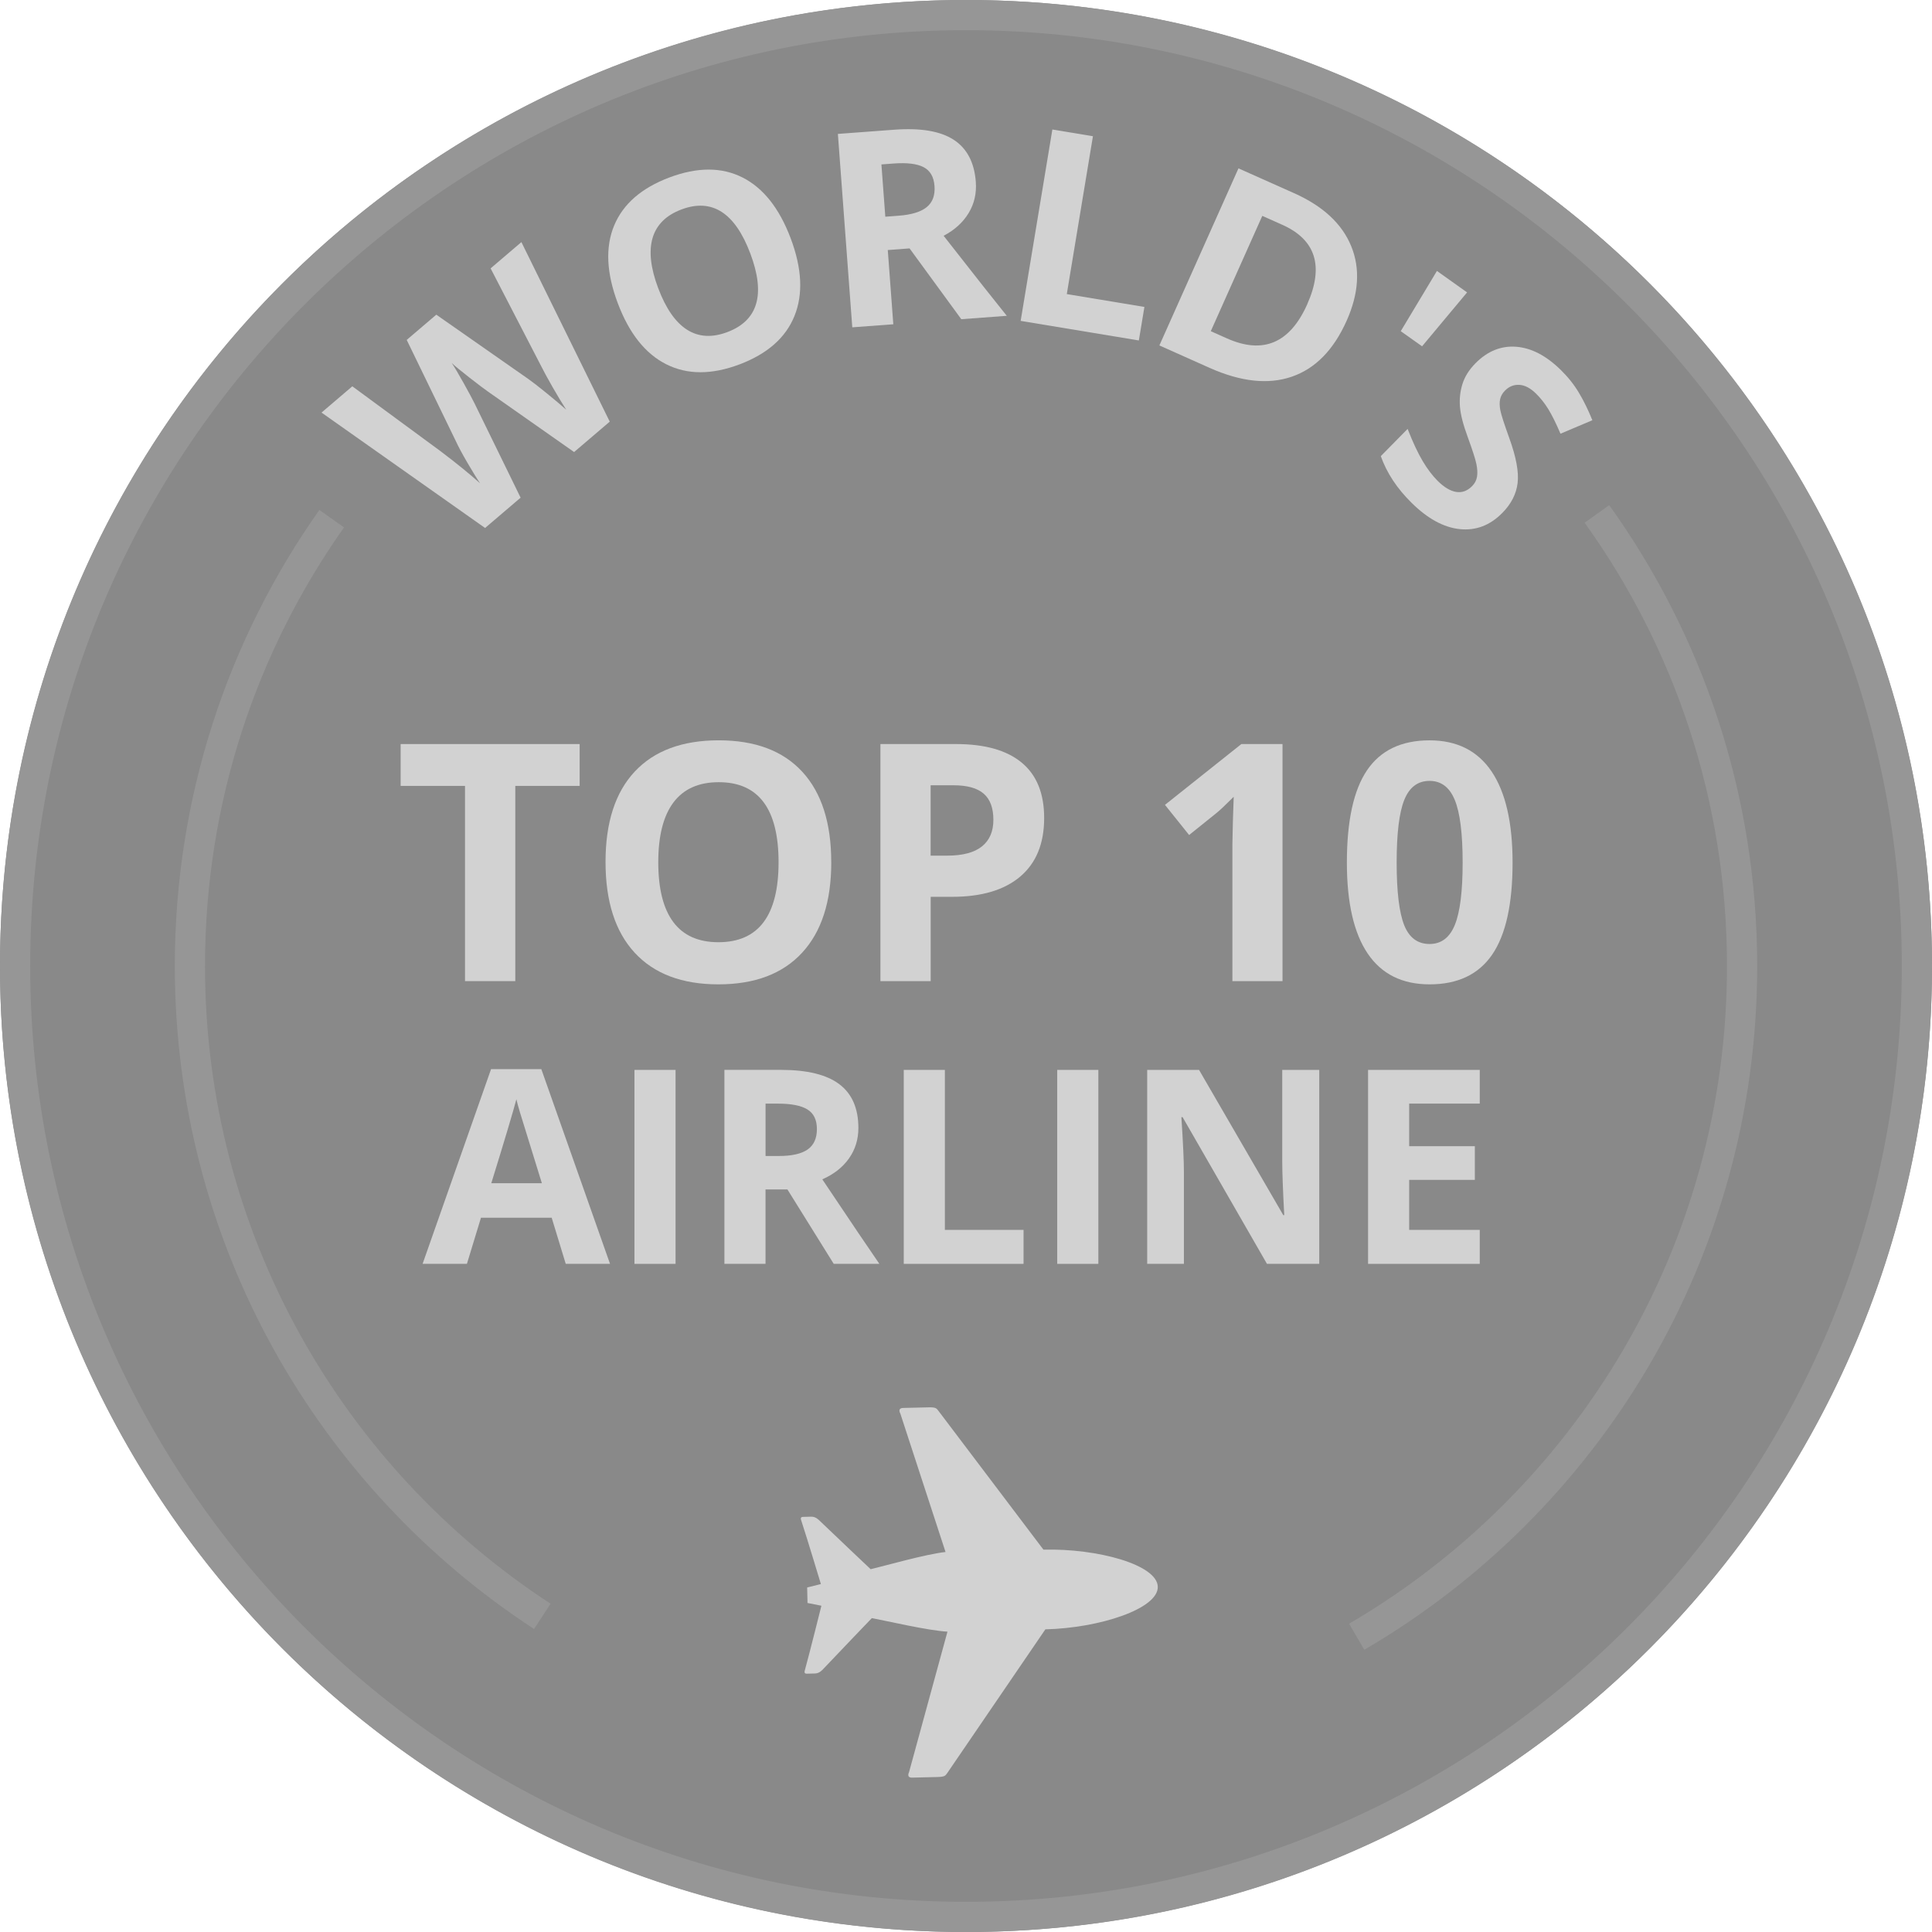 <?xml version="1.0" encoding="UTF-8"?><svg id="Layer_3" xmlns="http://www.w3.org/2000/svg" viewBox="0 0 64 64"><defs><style>.cls-1{fill:#969696;}.cls-2{fill:#d2d2d2;}.cls-3{fill:none;stroke:#969696;stroke-miterlimit:10;}.cls-4{fill:#282828;opacity:.55;}</style></defs><circle id="_ллипс_224" class="cls-4" cx="32" cy="32" r="32"/><g id="_ллипс_221"><path class="cls-1" d="M32,1c17.093,0,31,13.906,31,31s-13.907,31-31,31S1,49.093,1,32,14.906,1,32,1M32,0C14.327,0,0,14.327,0,32S14.327,64,32,64s32-14.327,32-32S49.673,0,32,0h0Z"/></g><g><path class="cls-2" d="M20.198,13.968l-1.18,1.007-2.853-2.003c-.102-.07-.305-.224-.609-.46-.303-.236-.501-.399-.594-.49,.089,.132,.221,.353,.395,.665s.294,.537,.363,.676l1.526,3.123-1.177,1.004-5.418-3.823,1.02-.87,2.902,2.134c.529,.399,.973,.759,1.33,1.078-.095-.138-.232-.361-.412-.668s-.31-.552-.394-.735l-1.624-3.346,.98-.836,3.048,2.13c.136,.096,.335,.25,.596,.462,.262,.212,.482,.398,.661,.557-.126-.193-.275-.44-.448-.741-.173-.301-.307-.55-.404-.744l-1.654-3.198,1.02-.87,2.927,5.948Z"/><path class="cls-2" d="M26.193,7.896c.374,.995,.416,1.853,.124,2.573-.292,.721-.899,1.254-1.82,1.602-.921,.347-1.73,.346-2.424-.003-.695-.349-1.231-1.023-1.608-2.024-.377-1-.417-1.858-.121-2.572s.906-1.245,1.83-1.593c.924-.348,1.73-.348,2.42-.001,.69,.348,1.223,1.02,1.599,2.019Zm-4.388,1.653c.253,.672,.571,1.129,.954,1.373,.383,.244,.828,.27,1.335,.079,1.017-.383,1.271-1.25,.762-2.602-.51-1.355-1.271-1.841-2.283-1.46-.507,.191-.825,.506-.955,.944-.129,.438-.067,.993,.186,1.665Z"/><path class="cls-2" d="M29.409,8.284l.183,2.458-1.359,.101-.477-6.407,1.867-.139c.871-.065,1.527,.046,1.968,.332,.441,.286,.686,.752,.734,1.397,.028,.377-.05,.72-.236,1.029s-.462,.561-.83,.756c1.071,1.369,1.769,2.252,2.092,2.651l-1.507,.112-1.713-2.345-.723,.054Zm-.083-1.105l.439-.033c.429-.032,.741-.127,.935-.286,.194-.158,.279-.391,.257-.698-.023-.304-.144-.512-.362-.625-.219-.113-.547-.153-.985-.121l-.412,.031,.129,1.731Z"/><path class="cls-2" d="M33.811,10.628l1.05-6.338,1.344,.223-.866,5.229,2.571,.426-.184,1.11-3.915-.648Z"/><path class="cls-2" d="M44.608,10.627c-.431,.966-1.036,1.583-1.815,1.851s-1.688,.17-2.726-.293l-1.661-.742,2.62-5.866,1.842,.822c.958,.428,1.588,1.013,1.892,1.755s.253,1.567-.152,2.474Zm-1.306-.545c.562-1.26,.288-2.139-.825-2.636l-.662-.295-1.706,3.82,.534,.238c1.198,.535,2.085,.16,2.66-1.127Z"/><path class="cls-2" d="M48.599,9.686l-1.491,1.786-.706-.501,1.198-1.996,.999,.711Z"/><path class="cls-2" d="M49.767,16.99c-.407,.414-.876,.592-1.408,.538-.532-.055-1.063-.344-1.593-.866-.489-.481-.83-.999-1.025-1.552l.888-.902c.173,.442,.339,.797,.498,1.064,.158,.267,.326,.488,.503,.663,.213,.21,.416,.33,.61,.361s.37-.035,.528-.195c.088-.089,.142-.194,.161-.314,.019-.119,.011-.259-.022-.419-.033-.16-.129-.458-.288-.894-.15-.407-.235-.74-.256-.999s.006-.509,.082-.752c.075-.243,.218-.472,.43-.687,.399-.405,.85-.588,1.353-.549,.502,.039,.996,.296,1.48,.773,.238,.234,.438,.486,.598,.755,.161,.269,.308,.571,.443,.906l-1.056,.446c-.145-.341-.279-.609-.399-.807-.121-.197-.258-.372-.413-.523-.184-.181-.367-.277-.549-.288s-.341,.052-.477,.19c-.085,.085-.138,.18-.161,.283-.023,.102-.021,.226,.007,.371,.028,.144,.128,.454,.299,.927,.226,.626,.317,1.12,.273,1.482s-.213,.692-.507,.99Z"/></g><path id="_ллипс_221-2" class="cls-3" d="M52.9,17.025c3.027,4.217,4.809,9.388,4.809,14.975,0,9.48-5.131,17.761-12.767,22.219"/><path id="_ллипс_221-3" class="cls-3" d="M17.965,53.544c-7.029-4.588-11.674-12.524-11.674-21.544,0-5.518,1.738-10.63,4.697-14.818"/><path class="cls-2" d="M31.373,58.744c.057-.084,3.256-4.77,3.256-4.77,1.801-.044,3.742-.682,3.724-1.411s-1.987-1.273-3.788-1.229c0,0-3.423-4.526-3.484-4.606s-.09-.114-.324-.108l-.836,.02c-.205,.005-.098,.181-.098,.181l1.499,4.591c-.662,.072-1.975,.45-2.48,.57,0,0-1.216-1.148-1.665-1.582-.061-.059-.155-.16-.3-.158-.034,0-.276,.007-.276,.007-.104-.001-.069,.089-.058,.121,.186,.563,.65,2.104,.65,2.104l-.455,.113,.006,.257,.006,.257,.46,.091s-.389,1.562-.547,2.133c-.009,.032-.04,.123,.064,.118,0,0,.242-.005,.276-.007,.145-.006,.234-.111,.292-.173,.427-.455,1.586-1.661,1.586-1.661,.51,.096,1.839,.409,2.505,.449l-1.274,4.659s-.098,.181,.106,.176l.836-.02c.234-.006,.262-.04,.319-.123Z"/><g><path class="cls-2" d="M18.741,41.867l-.466-1.529h-2.342l-.466,1.529h-1.468l2.268-6.451h1.665l2.276,6.451h-1.468Zm-.791-2.672c-.431-1.386-.673-2.169-.727-2.351-.055-.182-.093-.325-.117-.431-.097,.375-.373,1.302-.831,2.782h1.674Z"/><path class="cls-2" d="M21.017,41.867v-6.425h1.362v6.425h-1.362Z"/><path class="cls-2" d="M25.359,39.401v2.465h-1.362v-6.425h1.872c.873,0,1.519,.159,1.938,.477,.419,.318,.628,.801,.628,1.448,0,.378-.104,.714-.312,1.009-.208,.294-.502,.525-.883,.692,.967,1.444,1.597,2.377,1.89,2.799h-1.512l-1.534-2.465h-.725Zm0-1.107h.44c.431,0,.749-.072,.954-.215s.308-.369,.308-.677c0-.305-.105-.521-.314-.65-.21-.129-.534-.193-.974-.193h-.413v1.736Z"/><path class="cls-2" d="M29.938,41.867v-6.425h1.362v5.3h2.606v1.125h-3.968Z"/><path class="cls-2" d="M35.022,41.867v-6.425h1.362v6.425h-1.362Z"/><path class="cls-2" d="M43.701,41.867h-1.731l-2.795-4.86h-.04c.056,.858,.084,1.471,.084,1.837v3.023h-1.217v-6.425h1.718l2.791,4.812h.031c-.044-.835-.066-1.425-.066-1.771v-3.041h1.226v6.425Z"/><path class="cls-2" d="M49.019,41.867h-3.7v-6.425h3.7v1.116h-2.338v1.411h2.175v1.116h-2.175v1.657h2.338v1.125Z"/></g><g><path class="cls-2" d="M17.069,32.501h-1.665v-6.467h-2.132v-1.386h5.93v1.386h-2.132v6.467Z"/><path class="cls-2" d="M27.537,28.564c0,1.3-.322,2.299-.967,2.997s-1.568,1.047-2.772,1.047-2.127-.349-2.772-1.047-.967-1.701-.967-3.008,.323-2.305,.969-2.995c.646-.689,1.573-1.034,2.78-1.034s2.129,.347,2.769,1.042c.639,.695,.959,1.694,.959,2.997Zm-5.731,0c0,.877,.167,1.538,.499,1.982s.831,.666,1.493,.666c1.329,0,1.993-.883,1.993-2.648,0-1.769-.661-2.653-1.982-2.653-.663,0-1.162,.223-1.498,.668-.336,.446-.505,1.107-.505,1.985Z"/><path class="cls-2" d="M34.589,27.098c0,.845-.264,1.491-.792,1.939-.528,.448-1.279,.671-2.253,.671h-.714v2.793h-1.665v-7.853h2.508c.953,0,1.677,.205,2.172,.615,.496,.41,.744,1.021,.744,1.834Zm-3.76,1.246h.548c.512,0,.895-.101,1.149-.304,.254-.202,.381-.497,.381-.883,0-.39-.106-.679-.32-.865-.213-.186-.547-.279-1.002-.279h-.757v2.331Z"/><path class="cls-2" d="M42.485,32.501h-1.66v-4.544l.016-.747,.027-.816c-.276,.276-.467,.457-.575,.542l-.902,.725-.8-.999,2.53-2.014h1.364v7.853Z"/><path class="cls-2" d="M50.106,28.575c0,1.372-.225,2.387-.674,3.045-.45,.659-1.142,.988-2.076,.988-.906,0-1.589-.34-2.049-1.02-.46-.68-.69-1.685-.69-3.013,0-1.386,.224-2.407,.671-3.064,.448-.657,1.137-.986,2.068-.986,.906,0,1.591,.344,2.055,1.031,.463,.688,.695,1.694,.695,3.019Zm-3.84,0c0,.963,.084,1.653,.249,2.071,.167,.417,.447,.625,.841,.625,.387,0,.666-.211,.838-.634s.258-1.11,.258-2.062c0-.963-.087-1.655-.261-2.076-.173-.421-.452-.631-.835-.631-.39,0-.669,.21-.838,.631-.169,.42-.252,1.112-.252,2.076Z"/></g></svg>